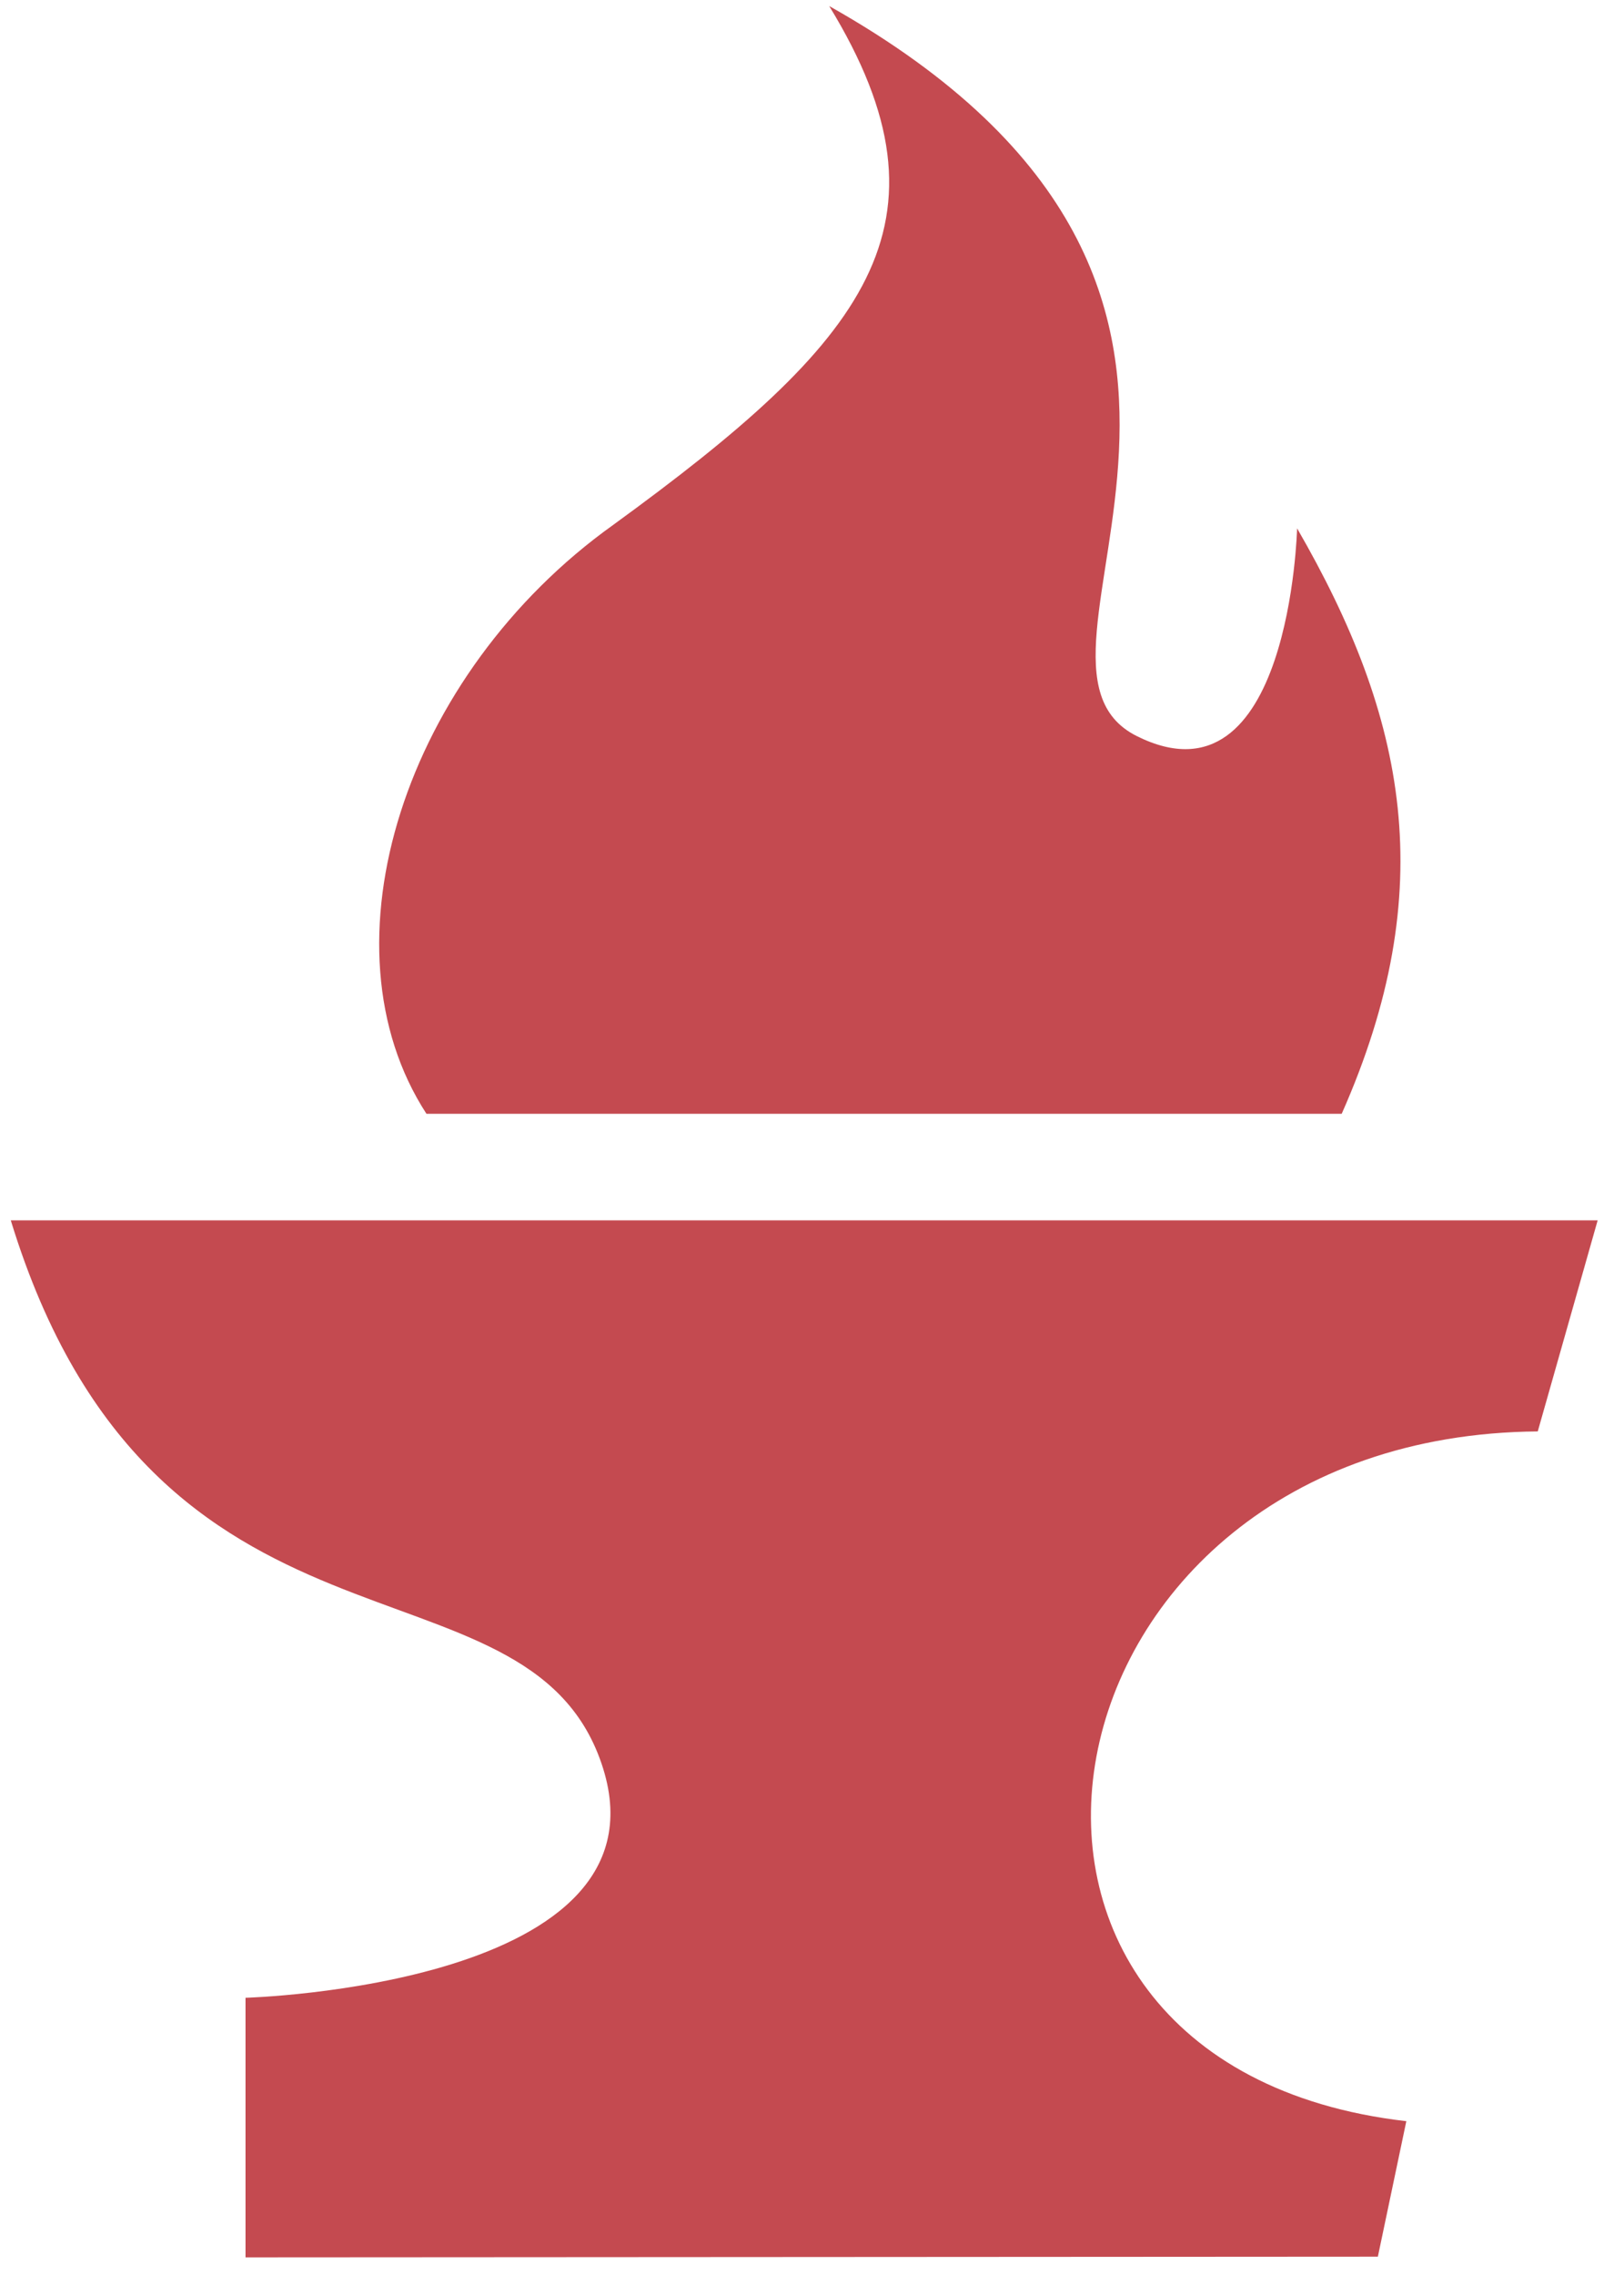 <svg width="55" height="77" viewBox="0 0 55 77" fill="none" xmlns="http://www.w3.org/2000/svg">
<path d="M0.365 41.304H54.108L52.079 48.448C34.779 48.59 31.004 69.88 47.628 71.794C47.628 71.794 47.628 71.794 46.664 76.38L8.315 76.403L8.315 67.617C8.315 67.617 22.946 67.217 20.369 59.681C17.793 52.146 5.238 57.197 0.365 41.304Z" fill="#C44A50"/>
<path d="M28.083 0.205C45.536 10.024 33.322 22.34 38.506 24.917C43.689 27.494 43.929 17.883 43.929 17.883C47.624 24.274 48.811 30.087 45.439 37.698H14.443C10.744 32.004 13.701 22.809 20.77 17.764C29.299 11.557 32.613 7.609 28.083 0.205Z" fill="#C44A50"/>
</svg>
